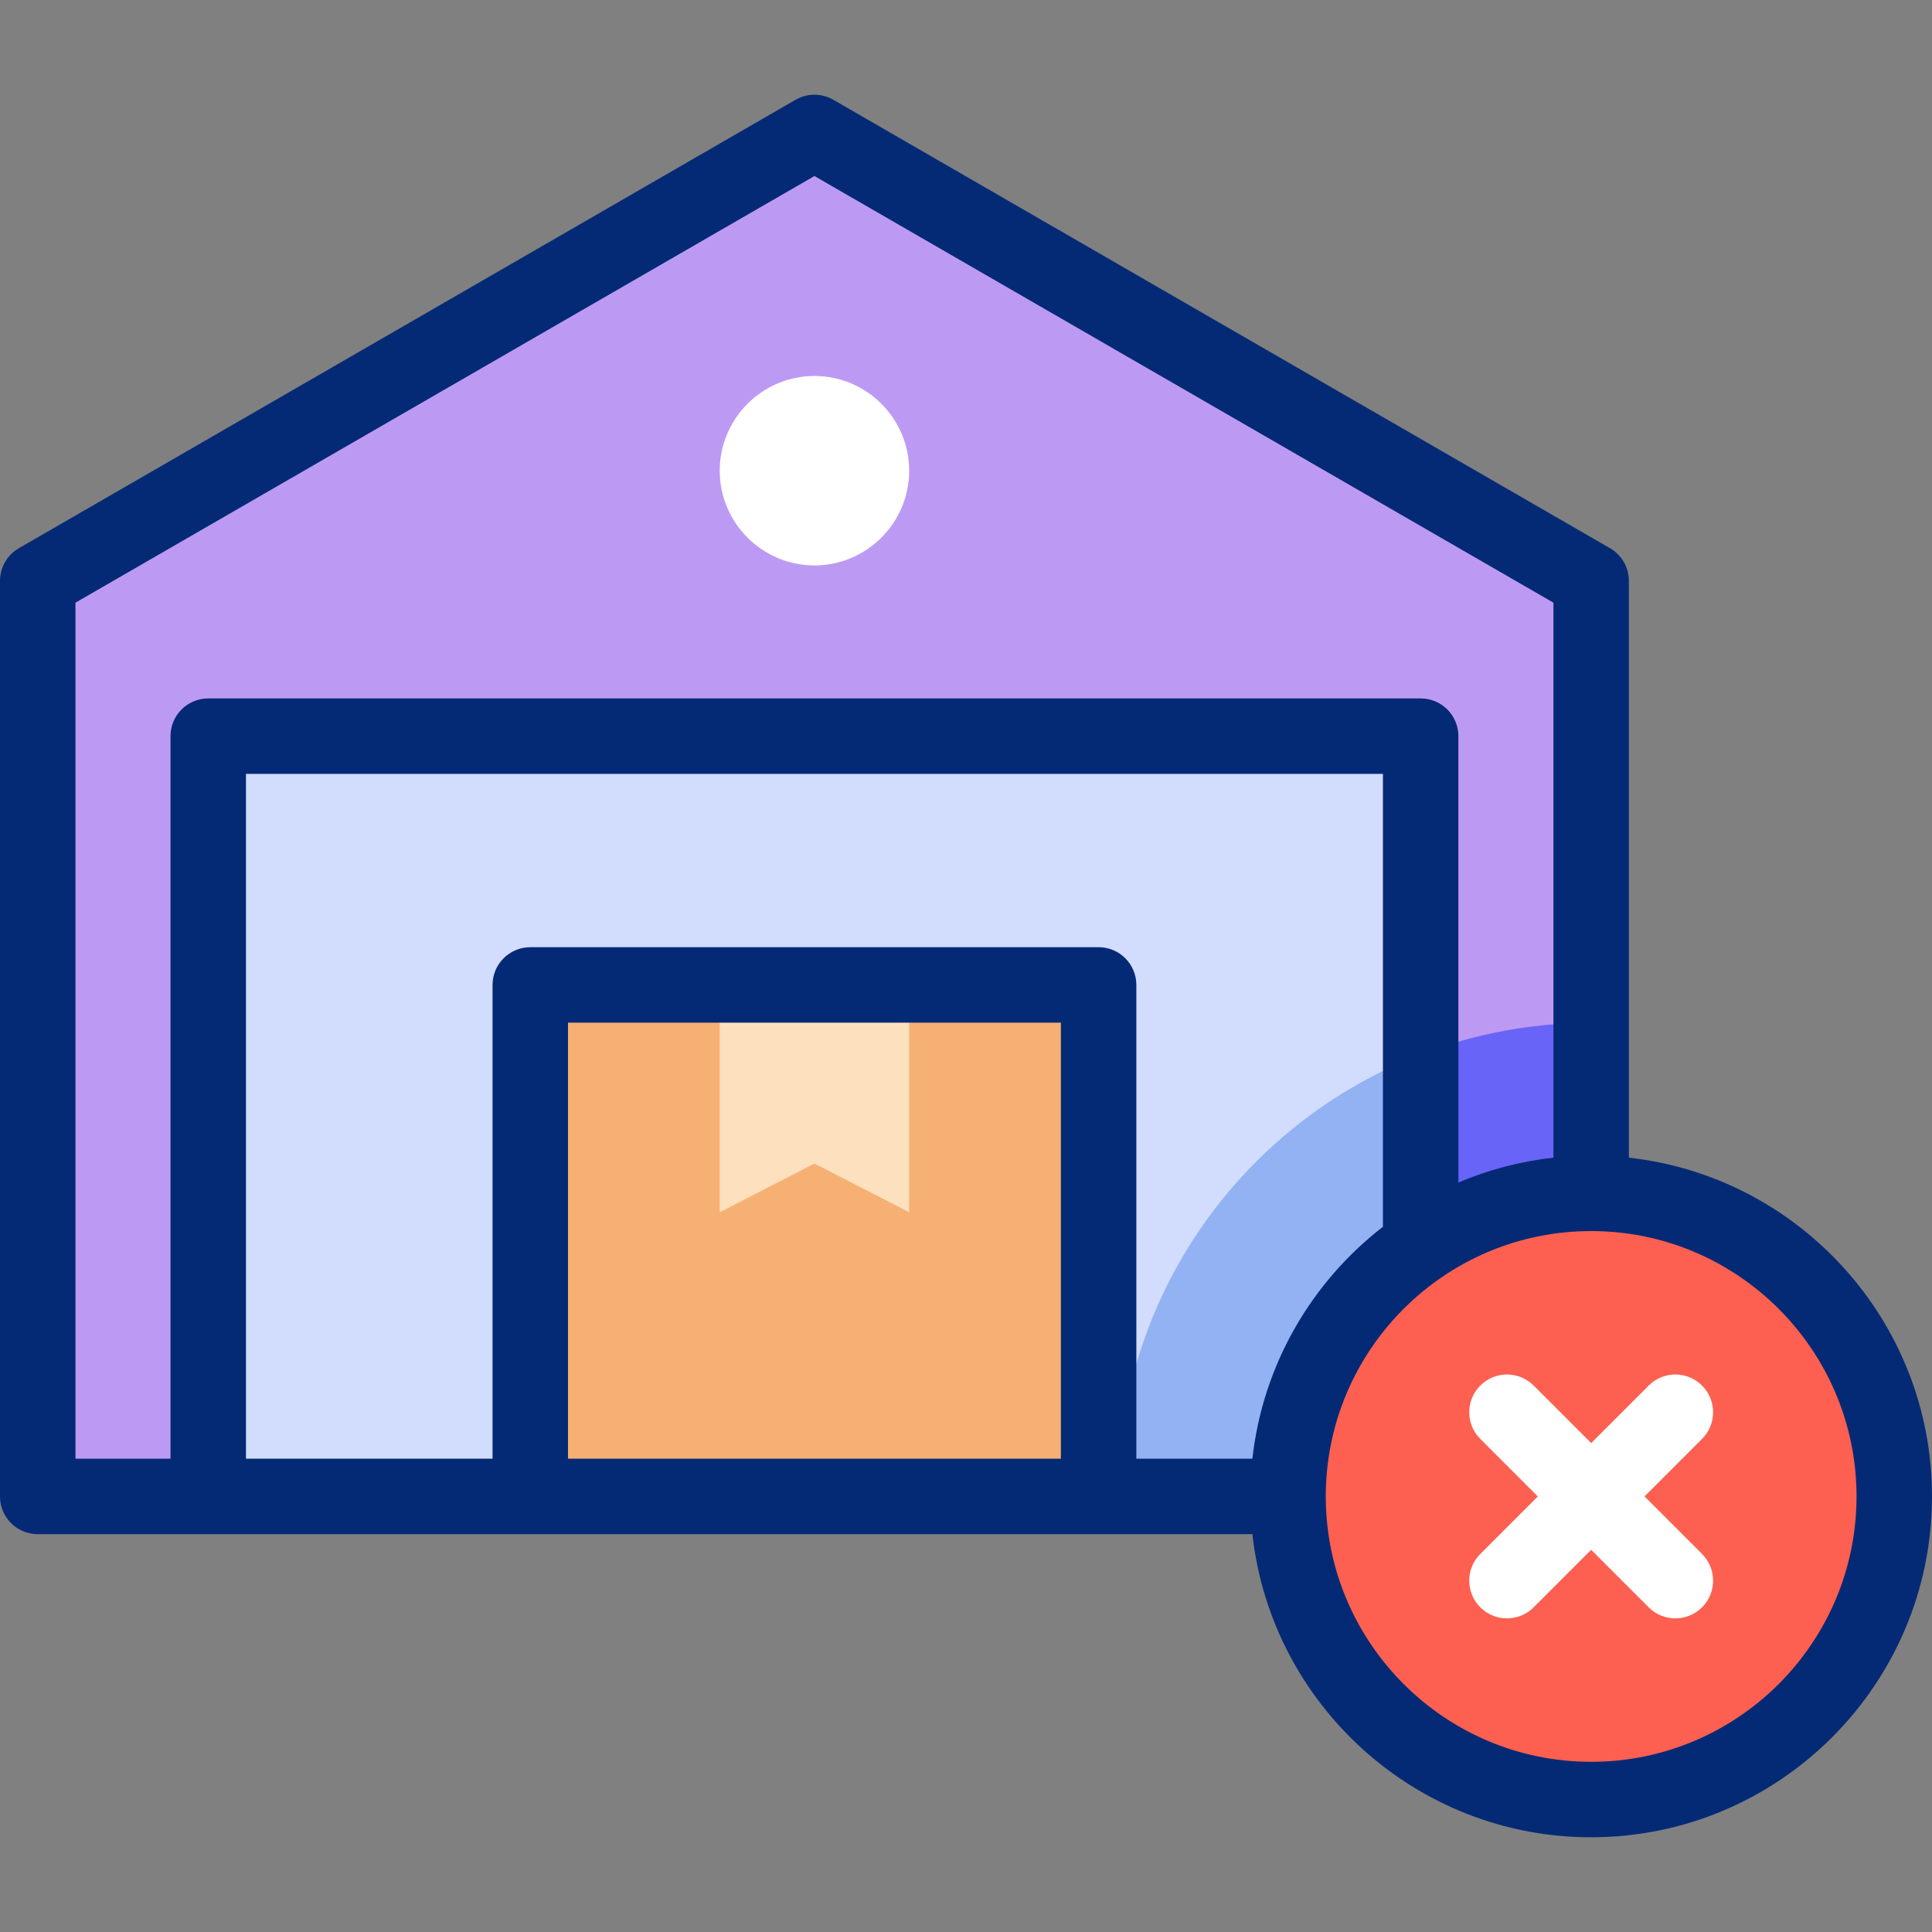 <svg id="Layer_1" enable-background="new 0 0 512 512" viewBox="0 0 512 512" xmlns="http://www.w3.org/2000/svg"><rect x="0" y="0" width="512" height="512" fill="#808080" stroke="none"/><g><g clip-rule="evenodd" fill-rule="evenodd"><path d="m421.674 396.571v-242.63l-205.837-118.839-205.837 118.839v242.63z" fill="#bc9af4"/><path d="m421.674 396.571v-125.509c-69.317 0-125.51 56.192-125.51 125.509z" fill="#6864f7"/><path d="m55.184 195.089h321.306v201.482h-321.306z" fill="#d2dcfd"/><path d="m376.49 396.571v-117.122c-46.99 18.14-80.326 63.735-80.326 117.122z" fill="#93b2f4"/><ellipse cx="421.674" cy="396.571" fill="#fd6050" rx="80.327" ry="80.327" transform="matrix(.024 -1 1 .024 14.959 808.471)"/><path d="m215.837 149.844c13.826 0 25.102-11.277 25.102-25.102s-11.276-25.102-25.102-25.102-25.102 11.276-25.102 25.102 11.276 25.102 25.102 25.102z" fill="#fff"/><g><path d="m140.531 261.02h150.612v135.551h-150.612z" fill="#f7b073"/><path d="m190.735 261.02v60.245l25.102-12.909 25.102 12.909v-60.245z" fill="#fde0be"/></g></g><g><path d="m431.673 306.795v-152.854c0-3.573-1.906-6.874-5-8.66l-205.836-118.839c-3.094-1.786-6.906-1.786-10 0l-205.837 118.839c-3.094 1.786-5 5.087-5 8.66v242.63c0 5.523 4.477 10 10 10h321.897c4.991 45.118 43.349 80.327 89.776 80.327 49.807 0 90.327-40.521 90.327-90.327 0-46.427-35.208-84.785-80.327-89.776zm-411.673-147.081 195.837-113.065 195.836 113.065v147.08c-8.838.978-17.296 3.236-25.183 6.584v-118.289c0-5.523-4.477-10-10-10h-321.306c-5.523 0-10 4.477-10 10v191.482h-25.184zm311.897 226.857h-30.754v-125.551c0-5.523-4.477-10-10-10h-150.612c-5.523 0-10 4.477-10 10v125.551h-65.347v-181.482h301.306v120.017c-18.878 14.611-31.834 36.524-34.593 61.465zm-50.754 0h-130.612v-115.551h130.612zm140.53 80.327c-38.778 0-70.327-31.548-70.327-70.327s31.548-70.327 70.327-70.327 70.327 31.549 70.327 70.327-31.548 70.327-70.327 70.327z" fill="#052a75"/><path d="m435.816 396.571 15.242-15.242c3.905-3.905 3.905-10.237 0-14.142s-10.237-3.905-14.142 0l-15.241 15.242-15.241-15.242c-3.906-3.905-10.237-3.905-14.142 0s-3.906 10.237 0 14.142l15.242 15.242-15.242 15.242c-3.905 3.905-3.905 10.237 0 14.142 1.953 1.953 4.512 2.929 7.071 2.929s5.119-.977 7.071-2.929l15.241-15.242 15.241 15.242c1.953 1.953 4.512 2.929 7.071 2.929s5.119-.977 7.071-2.929c3.905-3.905 3.906-10.237 0-14.142z" fill="#fff"/></g></g><g/><g/><g/><g/><g/><g/><g/><g/><g/><g/><g/><g/><g/><g/><g/></svg>